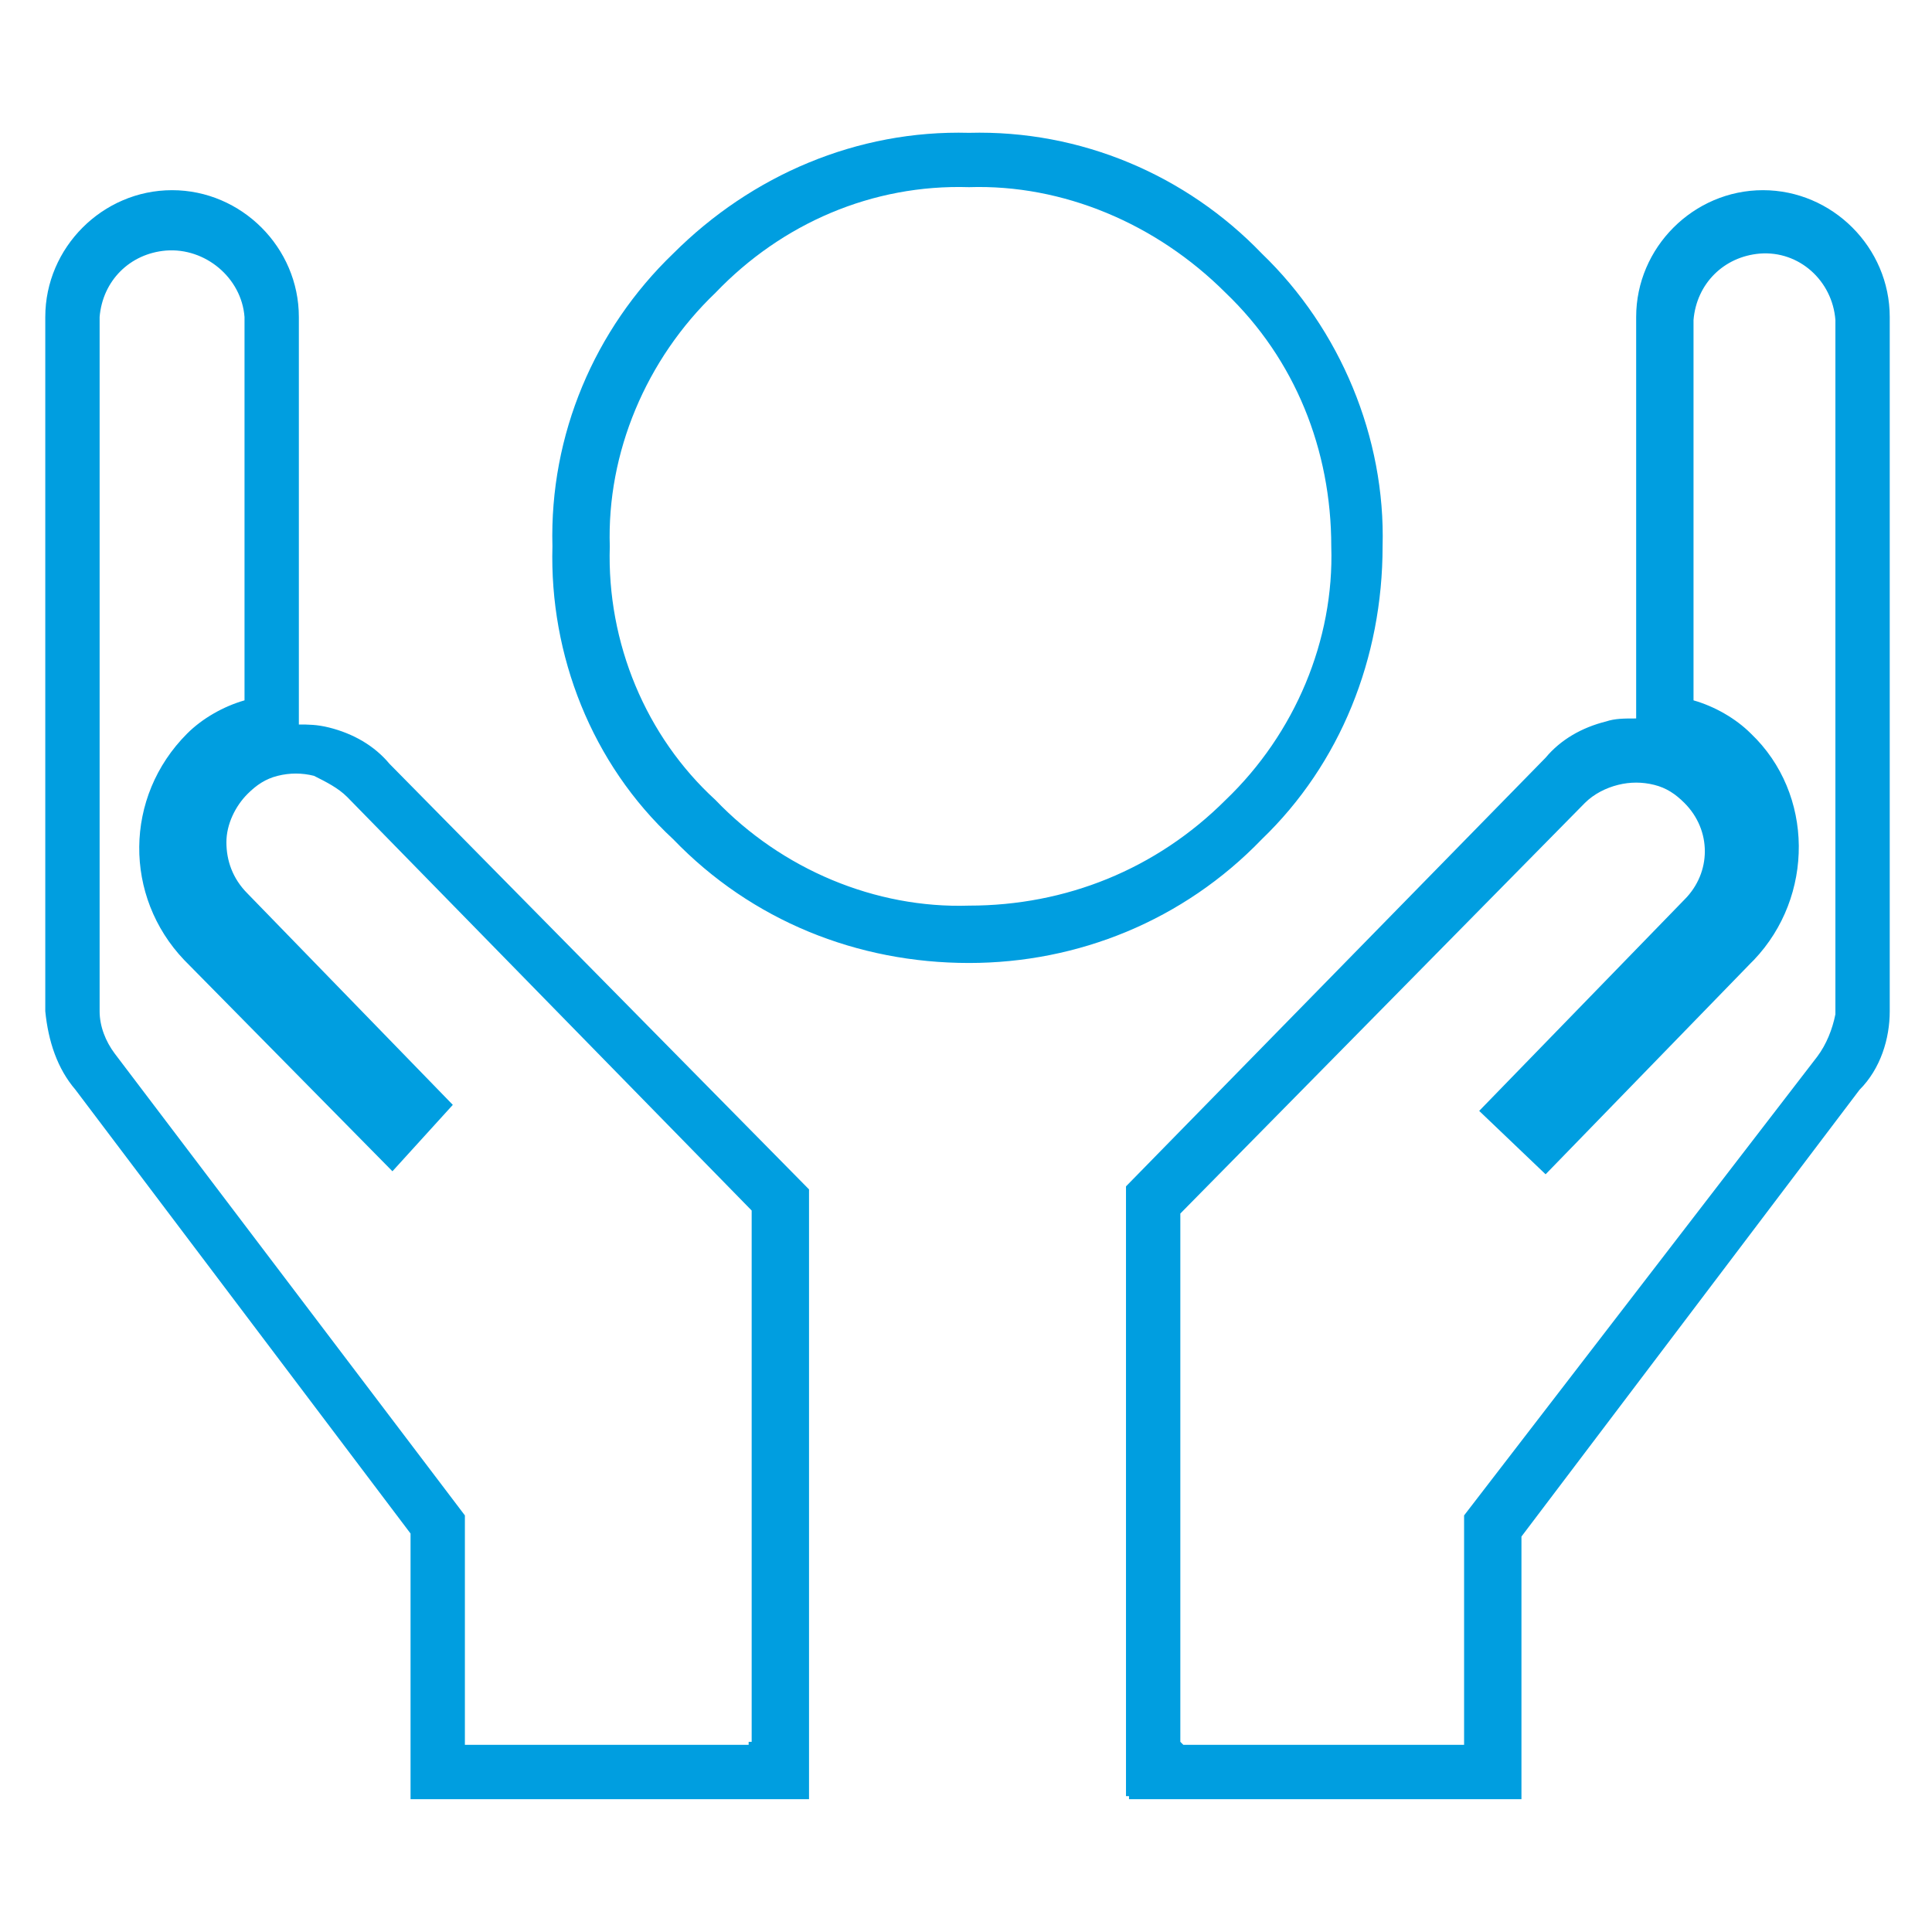 <?xml version="1.0" encoding="utf-8"?>
<!-- Generator: Adobe Illustrator 27.2.0, SVG Export Plug-In . SVG Version: 6.00 Build 0)  -->
<svg version="1.1" id="Capa_1" xmlns="http://www.w3.org/2000/svg" xmlns:xlink="http://www.w3.org/1999/xlink" x="0px" y="0px"
	 viewBox="0 0 64 64" style="enable-background:new 0 0 64 64;" xml:space="preserve">
<style type="text/css">
	.st0{clip-path:url(#SVGID_00000119083270142214441890000013327004689008655784_);}
	.st1{fill:#009EE0;}
</style>
<g>
	<defs>
		<rect id="SVGID_1_" width="64" height="64"/>
	</defs>
	<clipPath id="SVGID_00000041270964692933215790000006500507685292452995_">
		<use xlink:href="#SVGID_1_"  style="overflow:visible;"/>
	</clipPath>
	<g style="clip-path:url(#SVGID_00000041270964692933215790000006500507685292452995_);">
		<path class="st1" d="M50.4,59.6h-13v-0.1h-0.1V39.3l13.9-14.2c0.5-0.6,1.2-1,2-1.2l0,0c0.3-0.1,0.6-0.1,1-0.1V10.5
			c0-2.3,1.9-4.2,4.2-4.2c2.3,0,4.2,1.9,4.2,4.2v23c0,0.9-0.3,1.9-1,2.6L50.4,50.9V59.6L50.4,59.6z M39.2,57.8h9.3v-7.6L60.2,35
			c0.3-0.4,0.5-0.9,0.6-1.4v-23c-0.1-1.3-1.2-2.3-2.5-2.2c-1.2,0.1-2.1,1-2.2,2.2v12.6c0.7,0.2,1.4,0.6,1.9,1.1
			c2.1,2,2.1,5.4,0.1,7.5c0,0-0.1,0.1-0.1,0.1l-6.8,7l-2.2-2.1l6.8-7c0.9-0.9,0.9-2.3,0-3.2c-0.3-0.3-0.6-0.5-1-0.6
			c-0.4-0.1-0.8-0.1-1.2,0c-0.4,0.1-0.8,0.3-1.1,0.6L39.1,40.2v17.5L39.2,57.8L39.2,57.8L39.2,57.8L39.2,57.8z M26.6,59.6h-13v-8.8
			L2.5,36.1c-0.6-0.7-0.9-1.6-1-2.6v-23c0-2.3,1.9-4.2,4.2-4.2s4.2,1.9,4.2,4.2V24c0.3,0,0.6,0,1,0.1l0,0c0.8,0.2,1.5,0.6,2,1.2
			l13.9,14.1v20.2L26.6,59.6L26.6,59.6L26.6,59.6z M15.5,57.8h9.3v-0.1h0.1V40.1L11.5,26.4c-0.3-0.3-0.7-0.5-1.1-0.7
			c-0.4-0.1-0.8-0.1-1.2,0c-0.4,0.1-0.7,0.3-1,0.6c-0.4,0.4-0.7,1-0.7,1.6c0,0.6,0.2,1.2,0.7,1.7l6.8,7L13,38.8l-6.9-7
			c-2-2.1-2-5.4,0.1-7.5c0,0,0,0,0,0c0.5-0.5,1.2-0.9,1.9-1.1V10.5C8,9.2,6.8,8.2,5.5,8.3c-1.2,0.1-2.1,1-2.2,2.2v23
			c0,0.5,0.2,1,0.5,1.4l0,0l11.6,15.3V57.8L15.5,57.8z M32.1,31.9c-3.7,0-7.2-1.4-9.8-4.1c-2.7-2.5-4.1-6.1-4-9.7
			c-0.1-3.7,1.4-7.2,4-9.7c2.6-2.6,6.1-4.1,9.8-4c3.7-0.1,7.2,1.4,9.7,4c2.6,2.5,4.1,6.1,4,9.7c0,3.7-1.4,7.2-4,9.7
			C39.2,30.5,35.7,31.9,32.1,31.9L32.1,31.9z M32.1,6.2c-3.2-0.1-6.2,1.2-8.4,3.5c-2.3,2.2-3.6,5.3-3.5,8.4
			c-0.1,3.2,1.2,6.3,3.5,8.4c2.2,2.3,5.3,3.6,8.4,3.5c3.2,0,6.2-1.2,8.5-3.5c2.3-2.2,3.6-5.3,3.5-8.4c0-3.2-1.2-6.2-3.5-8.4
			C38.3,7.4,35.2,6.1,32.1,6.2L32.1,6.2z"/>
	</g>
</g>
</svg>
